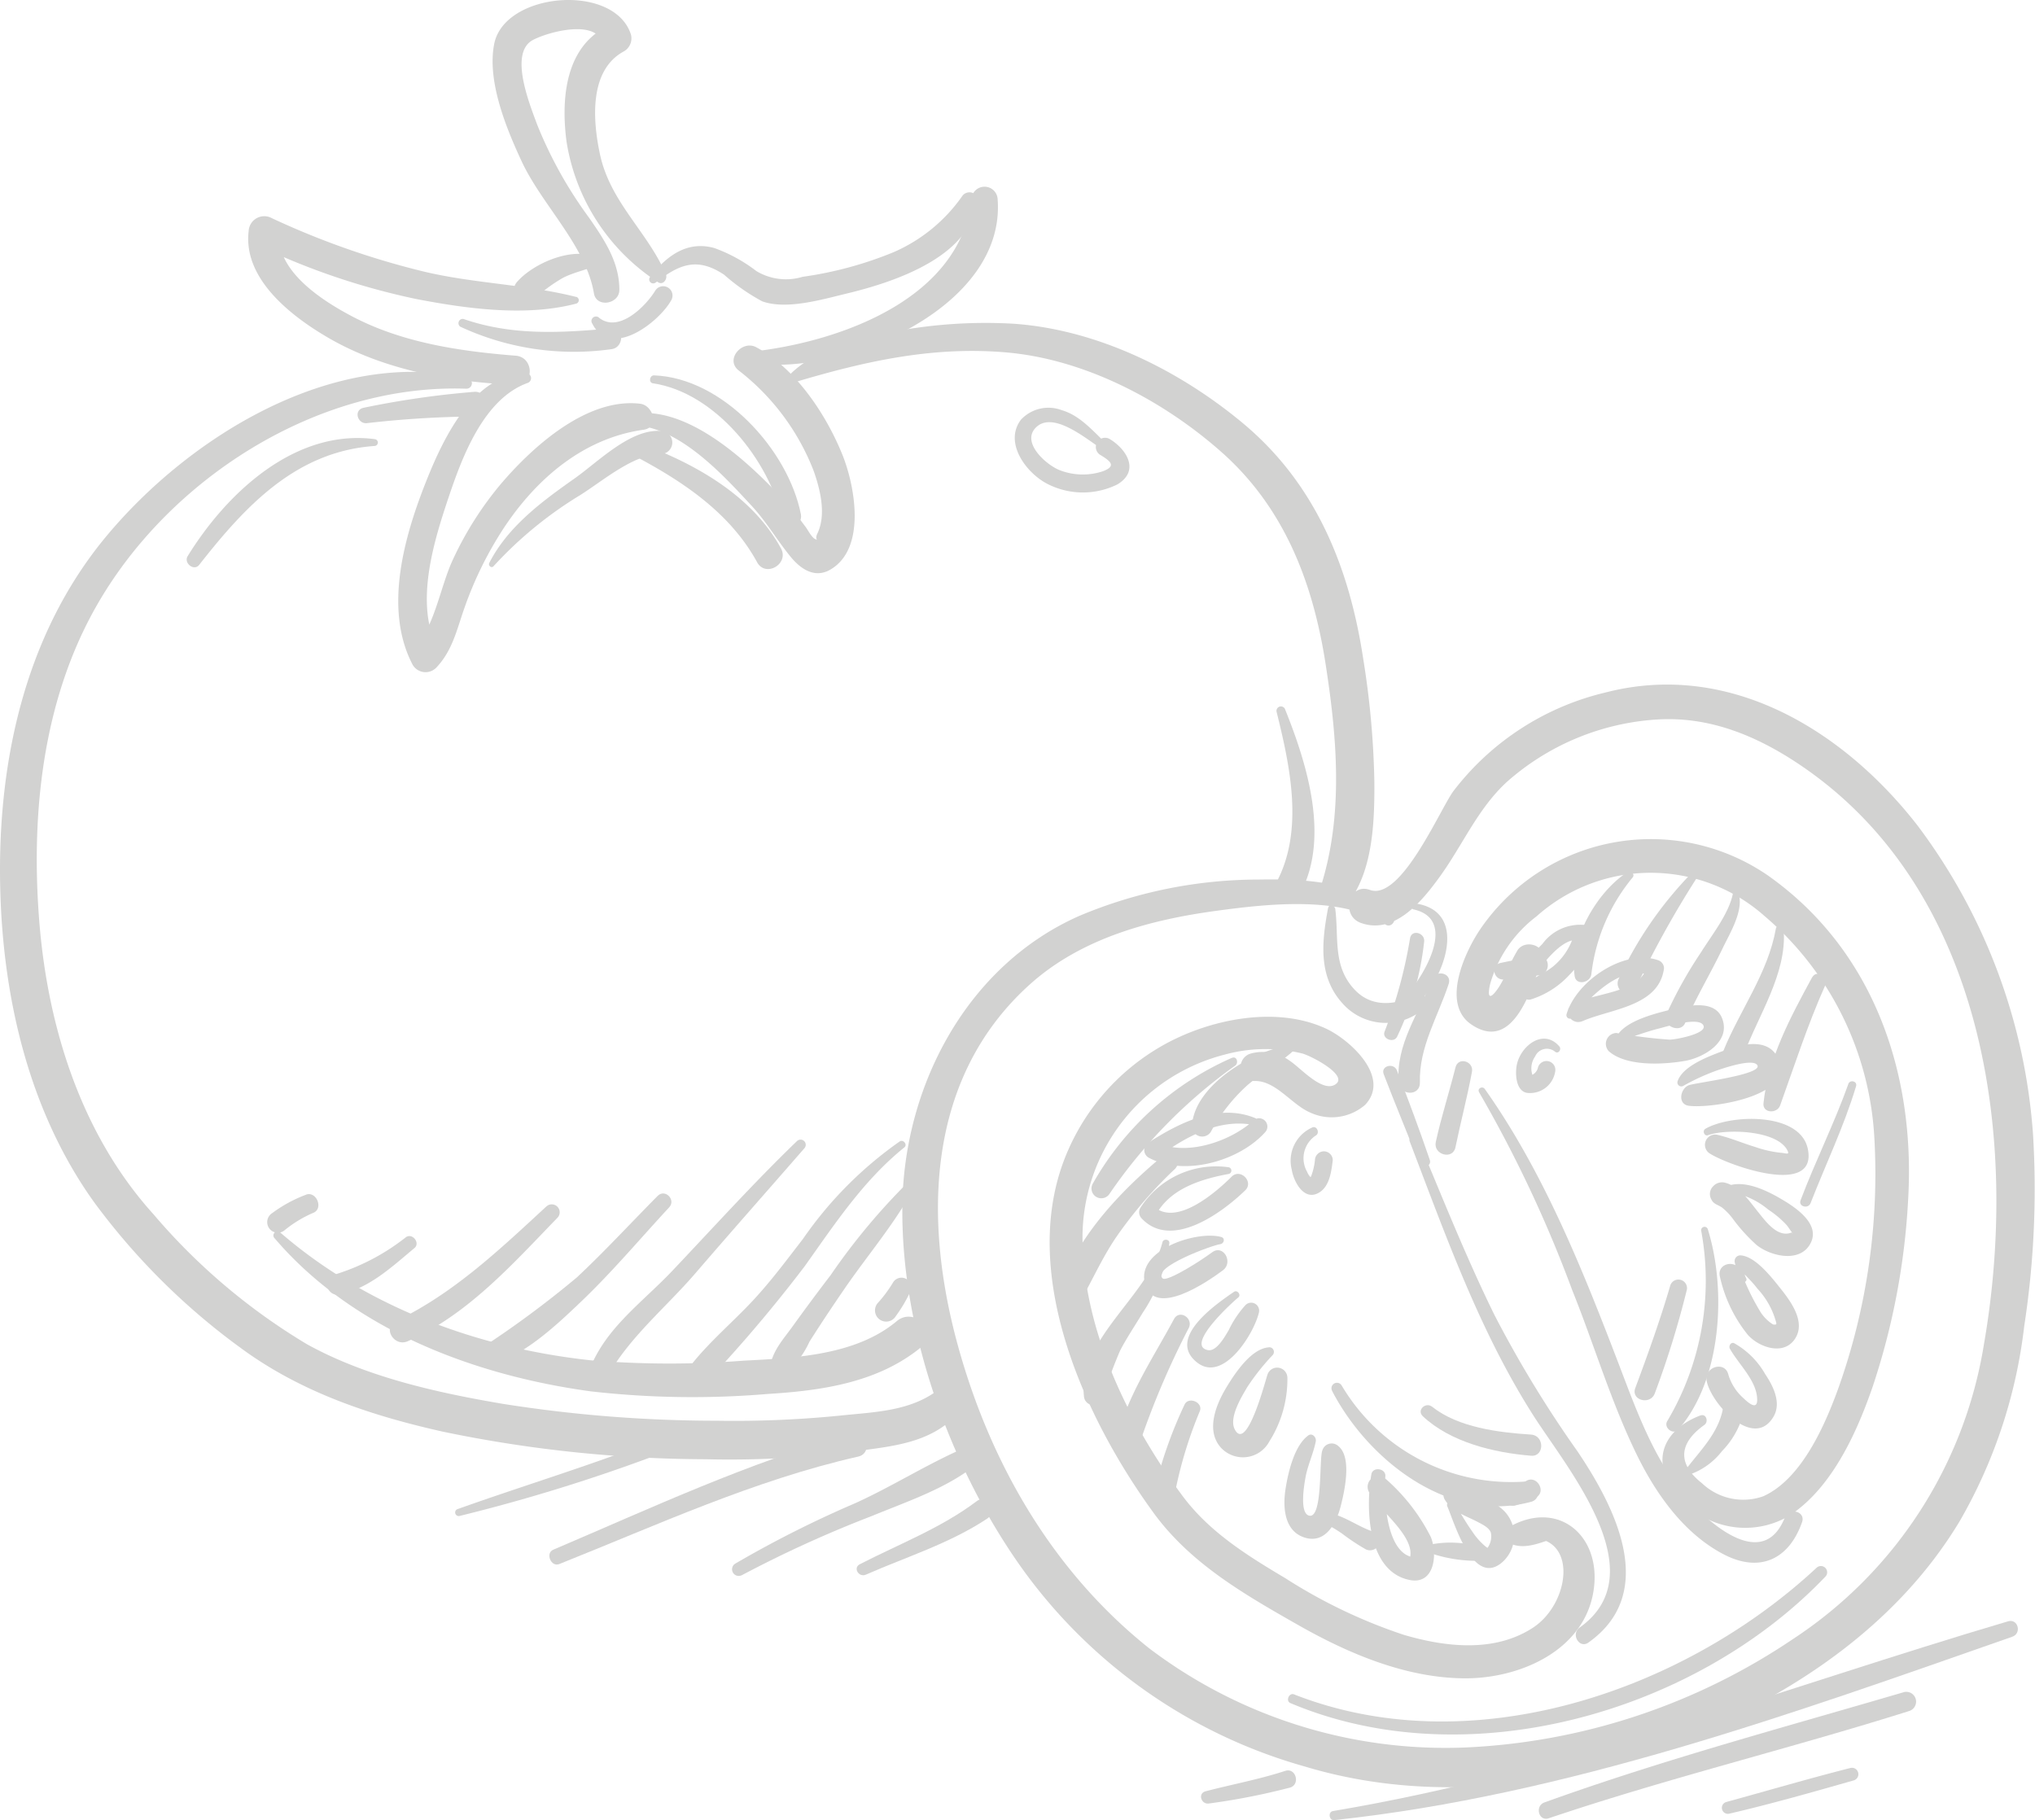 <svg id="Group_30171" data-name="Group 30171" xmlns="http://www.w3.org/2000/svg" width="142.011" height="127.024">
    <defs>
        <style>
            .cls-1{fill:#d2d2d1}
        </style>
    </defs>
    <g id="Ebene_5" data-name="Ebene 5" transform="translate(13.029 22.243)">
        <g id="Group_30169" data-name="Group 30169">
            <path id="Path_302415" data-name="Path 302415" class="cls-1" d="M207.43 494.517c5.44 6.38 13.931 9.577 22.057 10.686a62.7 62.7 0 0 0 12.358.183c3.812-.235 7.747-.8 10.77-3.318 1.234-1.028-.54-2.792-1.765-1.765-2.865 2.4-7.136 2.574-10.7 2.76a66.761 66.761 0 0 1-10.668-.027c-7.837-.844-15.657-3.718-21.657-8.919a.283.283 0 0 0-.4.4z" transform="translate(-201.298 -430.347)"/>
            <path id="Path_302416" data-name="Path 302416" class="cls-1" d="M351.112 480.206a45 45 0 0 0-5.492 6.572q-1.347 1.76-2.642 3.559c-.741 1.027-1.493 1.8-1.615 3.068a.539.539 0 0 0 .805.462 6.144 6.144 0 0 0 1.968-2.434c.784-1.241 1.6-2.461 2.43-3.672 1.627-2.378 3.622-4.684 4.956-7.238a.262.262 0 0 0-.41-.316z" transform="translate(-300.681 -420.035)"/>
            <path id="Path_302417" data-name="Path 302417" class="cls-1" d="M334.239 469.634a27.1 27.1 0 0 0-6.75 6.8c-1.119 1.449-2.212 2.921-3.459 4.265-1.414 1.524-3.03 2.87-4.323 4.5-.628.792.44 1.927 1.137 1.137a100.319 100.319 0 0 0 6.77-8c2.1-2.95 4.1-5.992 6.948-8.285.237-.19-.069-.577-.323-.418z" transform="translate(-284.481 -412.219)"/>
            <path id="Path_302418" data-name="Path 302418" class="cls-1" d="M307.05 469.34c-3.024 2.916-5.826 6.021-8.713 9.068-2.086 2.2-4.667 3.989-5.774 6.915-.27.713.857 1.164 1.219.514 1.564-2.813 4.112-4.869 6.188-7.282 2.51-2.919 5.062-5.8 7.59-8.706a.36.36 0 0 0-.509-.509z" transform="translate(-264.461 -411.95)"/>
            <path id="Path_302419" data-name="Path 302419" class="cls-1" d="M274.68 483.976c-1.878 1.894-3.685 3.86-5.633 5.683a69.747 69.747 0 0 1-6.766 5 .654.654 0 0 0 .5 1.189c2.492-.638 4.743-2.764 6.563-4.5 2.169-2.07 4.1-4.371 6.137-6.57.5-.535-.286-1.325-.8-.8z" transform="translate(-241.817 -422.757)"/>
            <path id="Path_302420" data-name="Path 302420" class="cls-1" d="M249.7 486.867c-3.262 3.01-6.461 6.061-10.5 8-.955.458-.121 1.823.822 1.407 4.193-1.847 7.331-5.4 10.462-8.628a.552.552 0 0 0-.78-.78z" transform="translate(-224.602 -424.913)"/>
            <path id="Path_302421" data-name="Path 302421" class="cls-1" d="M227.308 495.378A15.191 15.191 0 0 1 222.3 498c-.9.2-.518 1.571.381 1.381 2.07-.438 3.637-1.928 5.214-3.239.422-.351-.132-1.07-.589-.763z" transform="translate(-212.003 -431.284)"/>
            <path id="Path_302422" data-name="Path 302422" class="cls-1" d="M208.354 484.035a9.6 9.6 0 0 0-2.361 1.287.74.74 0 1 0 .9 1.168 8.342 8.342 0 0 1 1.991-1.2c.709-.3.2-1.536-.531-1.259z" transform="translate(-200.035 -422.898)"/>
            <path id="Path_302423" data-name="Path 302423" class="cls-1" d="M371.092 506.808a9.336 9.336 0 0 1-1.047 1.419.781.781 0 1 0 1.228.947 10.353 10.353 0 0 0 1-1.677.684.684 0 0 0-1.18-.69z" transform="translate(-321.789 -439.567)"/>
            <path id="Path_302424" data-name="Path 302424" class="cls-1" d="M282.559 557.682c6.852-2.734 13.636-5.867 20.862-7.5 1.039-.234.6-1.892-.442-1.6-7.217 2.007-13.97 5.173-20.841 8.1-.562.24-.155 1.228.421 1z" transform="translate(-256.561 -470.772)"/>
            <path id="Path_302425" data-name="Path 302425" class="cls-1" d="M331.871 560.9a82.865 82.865 0 0 1 9.068-4.13c2.488-1.028 5.386-1.977 7.452-3.737.5-.429-.035-1.417-.67-1.151-2.7 1.127-5.24 2.766-7.921 3.984a76.488 76.488 0 0 0-8.4 4.232.464.464 0 0 0 .468.8z" transform="translate(-293.132 -473.211)"/>
            <path id="Path_302426" data-name="Path 302426" class="cls-1" d="M365.509 571.647c2.849-1.25 5.848-2.177 8.461-3.906.772-.511 0-1.77-.718-1.227-2.49 1.88-5.413 2.989-8.168 4.408-.489.252-.06.938.424.725z" transform="translate(-318.116 -483.997)"/>
            <path id="Path_302427" data-name="Path 302427" class="cls-1" d="M256.772 555.727a122.2 122.2 0 0 0 13.805-4.27c.6-.241.343-1.218-.27-.979-4.5 1.75-9.125 3.148-13.668 4.767a.25.25 0 0 0 .133.482z" transform="translate(-237.721 -472.176)"/>
            <path id="Path_302428" data-name="Path 302428" class="cls-1" d="M562.346 396.883c-2.137 1.374-4.059 4.7-3.693 7.257.1.7 1.123.467 1.17-.158a12.909 12.909 0 0 1 2.888-6.734c.164-.216-.151-.5-.364-.365z" transform="translate(-461.797 -358.267)"/>
            <path id="Path_302429" data-name="Path 302429" class="cls-1" d="M575.566 397a26.642 26.642 0 0 0-5.112 7.423c-.341.791.82 1.484 1.17.684a68.467 68.467 0 0 1 4.325-7.81.246.246 0 0 0-.384-.3z" transform="translate(-470.537 -358.322)"/>
            <path id="Path_302430" data-name="Path 302430" class="cls-1" d="M588.016 402.19c-.261 1.437-1.5 2.969-2.249 4.176a29.943 29.943 0 0 0-2.426 4.357c-.31.755 1.007 1.318 1.329.56.759-1.788 1.786-3.474 2.624-5.228.49-1.026 1.523-2.686 1.088-3.865-.058-.158-.329-.2-.366 0z" transform="translate(-480.105 -362.129)"/>
            <path id="Path_302431" data-name="Path 302431" class="cls-1" d="M602.43 411.707c-.545 3.1-2.514 5.686-3.676 8.559-.341.844 1.067 1.253 1.381.381 1.011-2.812 3.082-5.763 2.841-8.866-.023-.289-.487-.4-.545-.074z" transform="translate(-491.532 -369.139)"/>
            <path id="Path_302432" data-name="Path 302432" class="cls-1" d="M613.159 424.732c-1.49 2.75-3.047 5.611-3.381 8.765-.074.7.948.742 1.159.157 1.016-2.822 1.92-5.636 3.147-8.382.275-.615-.589-1.158-.924-.54z" transform="translate(-499.744 -378.744)"/>
            <path id="Path_302433" data-name="Path 302433" class="cls-1" d="M623.063 453.691c-.983 2.753-2.3 5.377-3.333 8.112-.167.441.536.627.7.194 1.063-2.729 2.328-5.343 3.174-8.155.106-.353-.425-.489-.546-.151z" transform="translate(-507.108 -400.279)"/>
            <path id="Path_302434" data-name="Path 302434" class="cls-1" d="M438.07 447.078a20.729 20.729 0 0 0-9.73 8.8.684.684 0 0 0 1.18.69 35.718 35.718 0 0 1 8.776-8.947c.237-.18.111-.678-.226-.537z" transform="translate(-365.119 -395.501)"/>
            <path id="Path_302435" data-name="Path 302435" class="cls-1" d="M426.312 473.373c-3.011 2.5-6.406 6.069-7.315 10.006a.736.736 0 0 0 1.339.565c.985-1.648 1.714-3.408 2.809-5a30.158 30.158 0 0 1 4.048-4.692c.59-.562-.275-1.385-.881-.881z" transform="translate(-358.243 -414.904)"/>
            <path id="Path_302436" data-name="Path 302436" class="cls-1" d="M431.66 496.469c-.939 3.683-5.893 6.771-5.481 10.729a.659.659 0 0 0 1.288.174 35.445 35.445 0 0 1 1.239-3.344c.47-.9 1.046-1.752 1.569-2.625a11.626 11.626 0 0 0 1.865-4.869c.028-.277-.413-.328-.48-.065z" transform="translate(-363.567 -432.021)"/>
            <path id="Path_302437" data-name="Path 302437" class="cls-1" d="M438.9 516.85c-1.5 2.795-3.336 5.455-4.041 8.588a.794.794 0 0 0 1.529.421 57.816 57.816 0 0 1 3.55-8.4c.316-.69-.667-1.3-1.038-.607z" transform="translate(-370.003 -447.037)"/>
            <path id="Path_302438" data-name="Path 302438" class="cls-1" d="M447.647 540.024a30.4 30.4 0 0 0-1.988 5.529c-.214.9 1.2 1.269 1.371.378a29.5 29.5 0 0 1 1.686-5.456c.246-.609-.794-1.052-1.068-.45z" transform="translate(-378.015 -464.238)"/>
            <path id="Path_302439" data-name="Path 302439" class="cls-1" d="M493.131 535.5c2.5 4.826 8.173 9.3 13.9 7.738.769-.21.645-1.491-.193-1.428a13.753 13.753 0 0 1-13.046-6.7.382.382 0 0 0-.659.385z" transform="translate(-413.202 -460.676)"/>
            <path id="Path_302440" data-name="Path 302440" class="cls-1" d="M483.675 465.918a2.536 2.536 0 0 0-1.437 2.933c.135.847.864 2.258 1.93 1.6.723-.447.838-1.489.936-2.245a.626.626 0 0 0-.623-.623.638.638 0 0 0-.623.623 4.4 4.4 0 0 1-.256 1.093c-.024.061-.055.082-.111.21.055-.126.028 0-.019.009.043-.005.058-.031.107-.057-.13.069.119-.049.052 0-.032.025.061.038.007 0-.1-.074-.007 0-.029-.02a1.1 1.1 0 0 1-.293-.424 1.9 1.9 0 0 1 .6-2.535c.3-.161.093-.7-.239-.567z" transform="translate(-405.126 -409.477)"/>
            <path id="Path_302441" data-name="Path 302441" class="cls-1" d="M545.989 442.53c-1.081-1.26-2.622-.11-2.949 1.186-.155.614-.122 1.9.679 2.051a1.773 1.773 0 0 0 1.973-1.458.618.618 0 0 0-1.191-.328.772.772 0 0 1-.7.615l.418.173a1.449 1.449 0 0 1 .079-1.544.894.894 0 0 1 1.4-.32c.233.168.456-.182.29-.376z" transform="translate(-450.198 -391.742)"/>
            <path id="Path_302442" data-name="Path 302442" class="cls-1" d="M586 493.11a19.2 19.2 0 0 1-2.363 13.245c-.3.463.4 1.019.771.6 3.019-3.467 3.367-9.724 2.052-13.967a.239.239 0 0 0-.461.127z" transform="translate(-480.308 -429.438)"/>
            <path id="Path_302443" data-name="Path 302443" class="cls-1" d="M577.48 507.286c-.712 2.438-1.569 4.822-2.455 7.2-.318.853 1.04 1.215 1.36.375a64.6 64.6 0 0 0 2.244-7.259.6.6 0 0 0-1.148-.317z" transform="translate(-473.937 -439.859)"/>
            <path id="Path_302444" data-name="Path 302444" class="cls-1" d="M517.33 541.754c1.941 1.822 4.976 2.55 7.558 2.76.943.076.948-1.415 0-1.476-2.259-.145-5.071-.489-6.9-1.94-.456-.361-1.1.237-.656.656z" transform="translate(-431.073 -465.164)"/>
            <path id="Path_302445" data-name="Path 302445" class="cls-1" d="M540.507 562.884a8.14 8.14 0 0 0 1.438-.562c.763-.381.072-1.593-.673-1.151a6.375 6.375 0 0 1-1.093.523.633.633 0 0 0-.431.759.625.625 0 0 0 .759.431z" transform="translate(-447.794 -480.062)"/>
            <path id="Path_302446" data-name="Path 302446" class="cls-1" d="M481.531 593.962c12.347 5.216 28.274.676 37.349-8.835a.437.437 0 0 0-.617-.617c-9.342 8.694-24.144 13.688-36.476 8.845-.347-.136-.6.461-.256.607z" transform="translate(-404.513 -497.351)"/>
            <path id="Path_302447" data-name="Path 302447" class="cls-1" d="M492.945 613.167c16.243-1.739 31.988-7.434 47.323-12.8.669-.234.4-1.28-.3-1.074-15.7 4.64-30.889 10.523-47.113 13.241-.353.059-.275.67.085.631z" transform="translate(-412.867 -508.387)"/>
            <path id="Path_302448" data-name="Path 302448" class="cls-1" d="M549.8 627.2c8.292-2.8 16.809-4.851 25.153-7.486a.684.684 0 0 0-.363-1.318c-8.4 2.467-16.855 4.728-25.095 7.7-.687.248-.4 1.345.3 1.106z" transform="translate(-454.747 -522.55)"/>
            <path id="Path_302449" data-name="Path 302449" class="cls-1" d="M599.114 642.1c2.925-.68 5.8-1.5 8.683-2.323a.448.448 0 0 0-.238-.863c-2.907.738-5.777 1.582-8.669 2.376a.42.42 0 0 0 .224.81z" transform="translate(-491.451 -537.774)"/>
            <path id="Path_302450" data-name="Path 302450" class="cls-1" d="M458.433 641.945a46.886 46.886 0 0 0 5.647-1.107c.752-.213.42-1.411-.322-1.169-1.822.593-3.707.941-5.559 1.424-.563.146-.314.937.235.852z" transform="translate(-387.095 -538.326)"/>
            <path id="Path_302451" data-name="Path 302451" class="cls-1" d="M491.249 406.177c-.464 2.472-.723 4.988 1.253 6.91a4.046 4.046 0 0 0 5.412.132.541.541 0 0 0-.546-.934c-1.5.678-3.118.855-4.317-.467-1.49-1.642-1.045-3.581-1.3-5.573-.033-.257-.443-.38-.5-.068z" transform="translate(-411.599 -365.049)"/>
            <path id="Path_302452" data-name="Path 302452" class="cls-1" d="M513.611 405.852c3.046.686.784 4.515-.463 5.958a.481.481 0 0 0 .679.679c1.9-1.769 3.712-6.55-.159-7.064-.243-.032-.294.373-.058.427z" transform="translate(-427.988 -364.627)"/>
            <path id="Path_302453" data-name="Path 302453" class="cls-1" d="M509.146 413.787a32.7 32.7 0 0 1-1.776 6.516c-.206.5.62.837.868.366a20.541 20.541 0 0 0 1.887-6.612c.1-.634-.858-.919-.979-.27z" transform="translate(-423.774 -370.557)"/>
            <path id="Path_302454" data-name="Path 302454" class="cls-1" d="M513.541 424.769c-.912 2.357-2.56 4.571-2.327 7.209.082.931 1.5.963 1.476 0-.073-2.484 1.262-4.6 2.01-6.89.244-.747-.885-1.027-1.159-.32z" transform="translate(-426.632 -378.671)"/>
            <path id="Path_302455" data-name="Path 302455" class="cls-1" d="M522.6 448.5c-.437 1.745-.993 3.452-1.376 5.211-.195.893 1.186 1.273 1.37.378.364-1.762.824-3.5 1.154-5.272.138-.743-.96-1.07-1.148-.317z" transform="translate(-434.057 -396.258)"/>
            <path id="Path_302456" data-name="Path 302456" class="cls-1" d="M197.013 279.824c-5.566-.712-10.321 3.779-13.028 8.166-.3.478.435 1.076.8.615 3.206-4.086 6.734-7.909 12.231-8.3a.239.239 0 0 0 0-.478z" transform="translate(-183.916 -271.424)"/>
            <path id="Path_302457" data-name="Path 302457" class="cls-1" d="M414.023 274.212c-.981-.9-1.872-2.022-3.2-2.407a2.623 2.623 0 0 0-2.833.665c-1.249 1.644.442 3.832 1.963 4.543a5.421 5.421 0 0 0 4.762-.022c1.57-.937.684-2.424-.531-3.167a.645.645 0 0 0-.651 1.114c.752.451 1.1.781.177 1.132a4.44 4.44 0 0 1-3.01-.07c-.905-.344-2.679-1.885-1.712-2.937 1.218-1.325 3.709.885 4.749 1.526a.24.24 0 0 0 .29-.375z" transform="translate(-349.77 -265.427)"/>
            <path id="Path_302458" data-name="Path 302458" class="cls-1" d="M309.258 263.37c4.346.642 8.13 5.388 9.027 9.505.185.849 1.462.486 1.3-.357-.884-4.5-5.465-9.528-10.248-9.7-.311-.012-.4.508-.075.556z" transform="translate(-276.723 -258.864)"/>
            <path id="Path_302459" data-name="Path 302459" class="cls-1" d="M265.881 287.266a27.591 27.591 0 0 1 6.027-4.95c1.565-.976 3.741-2.875 5.642-2.878a.8.8 0 0 0 0-1.608c-2.116-.161-4.378 2.157-5.987 3.292-2.295 1.619-4.671 3.361-5.98 5.914-.094.183.147.4.3.23z" transform="translate(-244.467 -269.995)"/>
            <path id="Path_302460" data-name="Path 302460" class="cls-1" d="M302.546 281.26c3.544 1.833 7.033 4.067 8.994 7.653.595 1.088 2.258.117 1.663-.972-2.107-3.854-6.317-6.082-10.312-7.5a.449.449 0 0 0-.345.818z" transform="translate(-271.735 -271.919)"/>
            <path id="Path_302461" data-name="Path 302461" class="cls-1" d="M230.752 269.445a71.253 71.253 0 0 1 7.407-.46c1.118-.057 1.077-1.846 0-1.717a62.84 62.84 0 0 0-7.7 1.114c-.7.174-.391 1.171.293 1.064z" transform="translate(-218.138 -262.162)"/>
            <path id="Path_302462" data-name="Path 302462" class="cls-1" d="M257.375 248.079a18.8 18.8 0 0 0 10.535 1.575c.916-.1.939-1.538 0-1.454-3.522.315-6.9.523-10.308-.658a.3.3 0 0 0-.227.537z" transform="translate(-238.289 -247.526)"/>
            <path id="Path_302463" data-name="Path 302463" class="cls-1" d="M477.911 352.68c.938 3.784 1.916 8.272-.017 11.889-.553 1.035.994 1.948 1.578.922 2.212-3.893.577-9.142-.962-12.976a.311.311 0 0 0-.6.165z" transform="translate(-401.85 -325.23)"/>
            <path id="Path_302464" data-name="Path 302464" class="cls-1" d="M532.875 455.515a89.436 89.436 0 0 1 6.5 13.813c1.529 3.8 2.7 7.785 4.5 11.473 1.342 2.75 3.313 5.546 6.109 6.98 2.5 1.282 4.518.32 5.427-2.261.27-.767-.91-1.06-1.2-.331-1.469 3.678-5.072.613-6.739-1.261-2.348-2.642-3.582-6.125-4.824-9.374-2.534-6.627-5.257-13.453-9.376-19.27-.167-.236-.551-.024-.394.23z" transform="translate(-442.686 -401.529)"/>
            <path id="Path_302465" data-name="Path 302465" class="cls-1" d="M514.183 468.736c2.5 6.526 4.848 13.194 8.628 19.122 2.377 3.729 8.576 11 3.228 14.8-.631.448-.027 1.5.612 1.047 4.9-3.473 1.888-9.423-.772-13.36a80.265 80.265 0 0 1-5.777-9.489c-1.969-4.007-3.622-8.16-5.342-12.277-.145-.347-.717-.205-.577.159z" transform="translate(-428.835 -411.316)"/>
            <path id="Path_302466" data-name="Path 302466" class="cls-1" d="M507.11 449.909c.793 2.073 1.654 4.118 2.459 6.187.18.461.924.276.757-.209-.719-2.1-1.488-4.169-2.29-6.233-.221-.569-1.148-.325-.926.255z" transform="translate(-423.58 -397.19)"/>
        </g>
    </g>
    <g id="Ebene_4" data-name="Ebene 4">
        <g id="Group_30170" data-name="Group 30170">
            <path id="Path_302467" data-name="Path 302467" class="cls-1" d="M411.432 362.438c-2.3-2.41-6.264-2.525-9.379-2.479a32.3 32.3 0 0 0-12.5 2.534c-7.809 3.449-12.216 11.792-12.351 20.113-.141 8.669 3.224 18.12 8.162 25.165a36.416 36.416 0 0 0 19.923 14.088c8.508 2.565 17.785 1.545 25.952-1.72 7.883-3.151 15.276-7.984 19.738-15.388a35.326 35.326 0 0 0 4.509-13.612 63.016 63.016 0 0 0 .616-13.395 40.6 40.6 0 0 0-8.072-21.573c-5.2-6.674-13.154-11.509-21.791-9.259a18.815 18.815 0 0 0-10.609 6.906c-.983 1.4-3.656 7.651-5.807 6.865-1.444-.528-2.069 1.779-.634 2.3 2.367.861 4.306-1.553 5.518-3.228 1.61-2.225 2.644-4.75 4.7-6.629a17.431 17.431 0 0 1 10.419-4.334c3.753-.246 7.116 1.184 10.168 3.269 12.826 8.761 15.143 26.2 12.678 40.361a30.351 30.351 0 0 1-13.343 20.555 44.363 44.363 0 0 1-22.8 7.552 34.235 34.235 0 0 1-22.08-6.9c-6.742-5.361-11.111-12.917-13.378-21.162-2.412-8.774-2.228-18.676 5.038-25.2 3.591-3.223 8.389-4.506 13.07-5.135 3.473-.467 8.665-1.069 11.732.966.412.274.842-.327.515-.668z" transform="translate(-314.229 -298.577)"/>
            <path id="Path_302468" data-name="Path 302468" class="cls-1" d="M449.481 472.577c4.485-1.042 4.052 4.293 1.231 6.132-2.683 1.748-6.1 1.352-9.019.491a36.62 36.62 0 0 1-8.249-3.946c-2.664-1.584-5.309-3.225-7.183-5.749-3.769-5.075-6.954-11.6-6.979-18.054a13.193 13.193 0 0 1 9.934-12.744 10.766 10.766 0 0 1 5.412-.073c.661.189 3.16 1.495 2.346 2.123-.9.691-2.486-1.133-3.2-1.595a3.189 3.189 0 0 0-2.767-.521.978.978 0 0 0 .259 1.913c1.488-.062 2.6 1.644 3.907 2.2a3.56 3.56 0 0 0 3.83-.535c1.828-1.933-1.069-4.552-2.724-5.321-3.511-1.633-8.2-.647-11.426 1.188a15.566 15.566 0 0 0-6.917 8.148c-2.967 8.092 1.578 17.964 6.305 24.454 2.568 3.527 6.311 5.678 10.039 7.8 3.536 2.017 7.6 3.749 11.736 3.751 3.83 0 8.323-1.962 8.938-6.169.552-3.781-2.455-6.327-5.859-4.413a.5.5 0 0 0 .387.918z" transform="translate(-343.741 -365.111)"/>
            <path id="Path_302469" data-name="Path 302469" class="cls-1" d="M543.924 428.28c-2.452.924-3.548 3.066-1.777 5.31a6.019 6.019 0 0 0 7.948 1.709c2.977-1.912 4.728-5.78 5.839-8.994a49.366 49.366 0 0 0 2.489-13.145c.5-8.737-2.393-17.341-9.786-22.562a14.416 14.416 0 0 0-20.087 3.764c-1.074 1.593-2.731 5.187-.619 6.628 2.972 2.027 4.21-2.6 4.936-4.444.4-1.026-1.161-1.569-1.71-.721a14.185 14.185 0 0 0-.931 1.9c-.377.83-1.361 2.161-.974.439a9.064 9.064 0 0 1 3.239-4.717 11.96 11.96 0 0 1 15.908-.019 21.883 21.883 0 0 1 7.657 15.365 44.587 44.587 0 0 1-2.495 17.558c-.93 2.578-2.574 6.378-5.262 7.575a4.184 4.184 0 0 1-4.267-.916c-1.7-1.337-1.655-2.769.17-4.069.305-.217.134-.812-.277-.657z" transform="translate(-425.262 -329.499)"/>
            <path id="Path_302470" data-name="Path 302470" class="cls-1" d="M544.357 415.775a10.057 10.057 0 0 1 1.485-2.309c.528-.575 1.4-1.465 2.27-1.251l-.388-.684a4.447 4.447 0 0 1-1.407 2.407c-.675.6-1.577.887-2.228 1.488-.433.4.031 1.02.537.922a6.172 6.172 0 0 0 2.7-1.71 5.189 5.189 0 0 0 1.472-2.811.565.565 0 0 0-.389-.684 3.273 3.273 0 0 0-2.96 1.33 5.371 5.371 0 0 0-1.607 3.162.28.28 0 0 0 .517.14z" transform="translate(-437.817 -346.592)"/>
            <path id="Path_302471" data-name="Path 302471" class="cls-1" d="M556.976 424.31c1.205-1.373 3.385-3.814 5.491-2.924l-.276-.678c-.422 1.9-3.771 1.865-5.19 2.659-.786.44-.1 1.522.69 1.18 1.971-.86 5.331-1.012 5.68-3.679a.6.6 0 0 0-.441-.579c-2.366-.8-5.692 1.485-6.362 3.784a.246.246 0 0 0 .409.238z" transform="translate(-447.249 -353.287)"/>
            <path id="Path_302472" data-name="Path 302472" class="cls-1" d="M568.391 435.36c.865-.259 1.7-.583 2.583-.8.5-.126 2.585-.774 3-.267.5.6-1.815 1.045-2.295 1.06a33.536 33.536 0 0 1-3.728-.466.756.756 0 0 0-.529 1.279c1.235 1.074 3.815.929 5.316.668 1.3-.227 3.238-1.345 2.579-2.988-.512-1.275-2.341-.891-3.355-.641-1.137.28-3.065.724-3.844 1.693-.161.2-.019.55.27.464z" transform="translate(-455.148 -362.797)"/>
            <path id="Path_302473" data-name="Path 302473" class="cls-1" d="M586.936 446.374a15.369 15.369 0 0 1 2.308-1.064c.371-.127 2.592-.91 2.868-.368.332.651-4.33 1.209-4.788 1.384-.593.227-.81 1.322 0 1.434 1.559.216 7.933-.726 6.094-3.556-.777-1.2-2.572-.7-3.644-.292-.955.36-2.886 1.046-3.238 2.155a.275.275 0 0 0 .4.307z" transform="translate(-469.472 -370.59)"/>
            <path id="Path_302474" data-name="Path 302474" class="cls-1" d="M593.966 464.78c1.295-.453 4.775-.347 5.52 1.038.207.386-.09.213-.464.191a7.96 7.96 0 0 1-1.779-.406c-.879-.268-1.716-.631-2.611-.84a.714.714 0 0 0-.548 1.3c1.231.794 7.511 3.077 6.845-.3-.516-2.616-5.409-2.441-7.152-1.425-.233.136-.08.541.189.447z" transform="translate(-474.767 -385.561)"/>
            <path id="Path_302475" data-name="Path 302475" class="cls-1" d="M596.762 481.489a5.463 5.463 0 0 1 2.634 1.21 6.887 6.887 0 0 1 1.252 1.046c.149.164.246.35.383.517.168.206-.069.074.087-.008-.995.52-1.879-.707-2.405-1.357-.633-.783-1.283-1.8-2.321-2.071a.836.836 0 0 0-.81.214l-.052.056a.755.755 0 0 0-.113.875c.155.351.464.385.75.581a4.222 4.222 0 0 1 .782.821 12.03 12.03 0 0 0 1.637 1.8c1 .8 3.115 1.293 3.8-.2.588-1.275-1.018-2.374-1.929-2.921-1.02-.611-2.532-1.392-3.761-1.048a.246.246 0 0 0 .065.48z" transform="translate(-476.001 -398.284)"/>
            <path id="Path_302476" data-name="Path 302476" class="cls-1" d="M599.8 502.141a1.249 1.249 0 0 1-.081-1.024h-.684c.466.606 1.074 1.106 1.54 1.728a5.517 5.517 0 0 1 1.314 2.383c.011.129-.044.242.053.126.066-.078-.169.051-.3-.026a2.791 2.791 0 0 1-.93-.984 16.155 16.155 0 0 1-1.293-2.709c-.346-.883-1.719-.557-1.455.4a9.825 9.825 0 0 0 1.951 4.045c.834.917 2.646 1.5 3.372.108.6-1.15-.443-2.533-1.125-3.385-.583-.728-1.74-2.239-2.785-2.283a.4.4 0 0 0-.382.5 7.227 7.227 0 0 0 .418 1.282c.1.214.473.062.387-.163z" transform="translate(-477.934 -412.911)"/>
            <path id="Path_302477" data-name="Path 302477" class="cls-1" d="M596.015 524.558c.6 1.089 1.908 2.251 1.908 3.582 0 .742-.63.192-.946-.111a3.571 3.571 0 0 1-1.062-1.642c-.225-1-1.7-.567-1.518.419.3 1.6 3.312 4.873 4.679 2.477.546-.957-.044-2.128-.59-2.938a5.711 5.711 0 0 0-2.176-2.169c-.224-.09-.394.2-.295.383z" transform="translate(-475.299 -430.441)"/>
            <path id="Path_302478" data-name="Path 302478" class="cls-1" d="M450.264 462.358c-2.566-1.038-5.266.337-7.424 1.719a.611.611 0 0 0 0 1.044c2.463 1.353 6.315.258 8.128-1.751a.579.579 0 0 0-.819-.819c-1.589 1.44-4.648 2.5-6.7 1.526v1.044c1.914-1.388 4.224-2.733 6.681-2.281a.25.25 0 0 0 .133-.482z" transform="translate(-362.695 -384.339)"/>
            <path id="Path_302479" data-name="Path 302479" class="cls-1" d="M447.421 476.411a6.265 6.265 0 0 0-6.188 2.841.609.609 0 0 0 .093.721c2.072 2.218 5.609-.381 7.23-1.953.622-.6-.339-1.565-.951-.951-1.1 1.1-3.881 3.515-5.437 2.062l.093.722c.969-1.938 3.182-2.614 5.16-2.981a.241.241 0 0 0 0-.461z" transform="translate(-361.661 -394.947)"/>
            <path id="Path_302480" data-name="Path 302480" class="cls-1" d="M447.875 495.3c-1.7-.465-5.949.9-5.321 3.253.654 2.443 4.408-.156 5.442-.928.743-.554.033-1.82-.739-1.265-.566.407-1.153.794-1.756 1.144-.259.15-1.507.885-1.716.684-.792-.761 3.461-2.314 4.022-2.386.267-.034.369-.42.068-.5z" transform="translate(-362.654 -408.974)"/>
            <path id="Path_302481" data-name="Path 302481" class="cls-1" d="M457.409 510.258c-1.264.869-4.741 3.247-2.56 4.941 1.832 1.423 3.965-2.041 4.3-3.494a.556.556 0 0 0-.922-.537 7.172 7.172 0 0 0-1.187 1.768c-.253.415-.841 1.514-1.457 1.388-1.6-.327 1.7-3.326 2.127-3.674.219-.177-.069-.553-.3-.393z" transform="translate(-371.297 -420.103)"/>
            <path id="Path_302482" data-name="Path 302482" class="cls-1" d="M465.072 525.352c-1.247.049-2.395 1.8-2.968 2.739-.723 1.182-1.5 3-.451 4.229a2.09 2.09 0 0 0 3.414-.4 8.129 8.129 0 0 0 1.258-4.444.714.714 0 0 0-1.4-.189c-.183.563-1.447 5.4-2.276 3.788-.423-.82.491-2.292.884-2.959a16.026 16.026 0 0 1 1.763-2.22.326.326 0 0 0-.227-.549z" transform="translate(-376.485 -431.326)"/>
            <path id="Path_302483" data-name="Path 302483" class="cls-1" d="M482.07 549c-.988.71-1.418 2.635-1.59 3.75-.192 1.251-.1 2.927 1.342 3.378s2.208-1.007 2.505-2.171c.259-1.009.818-3.425-.159-4.214a.679.679 0 0 0-1.114.294c-.241.58.038 4.716-.9 4.563-.739-.121-.354-2.251-.28-2.665.156-.869.557-1.679.719-2.529.052-.275-.25-.606-.528-.406z" transform="translate(-390.772 -448.822)"/>
            <path id="Path_302484" data-name="Path 302484" class="cls-1" d="M503.158 558.646c-.4 2.318-.311 6.768 2.663 7.373 1.745.355 1.972-1.786 1.489-2.99a13.4 13.4 0 0 0-3.144-4.057.752.752 0 0 0-1.176.908c.654 1.306 3.7 3.366 2.7 4.978l.7-.4c-2.222.067-2.375-4.152-2.256-5.679.043-.552-.881-.686-.976-.132z" transform="translate(-407.458 -455.756)"/>
            <path id="Path_302485" data-name="Path 302485" class="cls-1" d="M523.6 563.934c.5 1.17 1.776 5.567 3.78 3.921a2.476 2.476 0 0 0 .2-3.595c-.888-.893-2.156-1.185-3.217-1.788a.705.705 0 0 0-.957.957c.528.892 1.485 1.132 2.344 1.594.3.158.756.379.88.721a1.369 1.369 0 0 1-.256 1.1.209.209 0 0 1 .11-.017c-.111 0-.226-.118-.308-.183a4.778 4.778 0 0 1-.844-.975c-.463-.644-.838-1.34-1.272-2a.267.267 0 0 0-.46.269z" transform="translate(-422.592 -458.789)"/>
            <path id="Path_302486" data-name="Path 302486" class="cls-1" d="M462.273 443.775c-2.554.329-6.744 2.8-6.856 5.672a.716.716 0 0 0 1.324.359 12.188 12.188 0 0 1 2.544-3.244c1-.853 2.188-1.481 3.165-2.361.15-.135.041-.455-.177-.427z" transform="translate(-372.239 -370.826)"/>
            <path id="Path_302487" data-name="Path 302487" class="cls-1" d="M490.495 570.964c-.109 0 .124.078.176.1.082.043.168.079.25.121a8.313 8.313 0 0 1 .869.537 14.83 14.83 0 0 0 1.619 1.074.669.669 0 1 0 .518-1.229c-.8-.27-1.527-.756-2.313-1.072-.323-.13-1.377-.433-1.309.274a.194.194 0 0 0 .19.19z" transform="translate(-398.111 -464.678)"/>
            <path id="Path_302488" data-name="Path 302488" class="cls-1" d="M518.862 578.744a10.087 10.087 0 0 0 3.509.569.482.482 0 0 0 .128-.943 7.186 7.186 0 0 0-3.637-.171.286.286 0 0 0 0 .546z" transform="translate(-419.143 -470.387)"/>
            <path id="Path_302489" data-name="Path 302489" class="cls-1" d="M541.4 573.6c1.059.407 2.29-.244 3.3-.544a.6.6 0 1 0-.467-1.108c-.459.207-.9.441-1.359.656-.479.226-.979.356-1.469.547a.236.236 0 0 0 0 .45z" transform="translate(-435.885 -465.829)"/>
            <path id="Path_302490" data-name="Path 302490" class="cls-1" d="M589.024 545.01a4.908 4.908 0 0 0 2.238-1.63 5.946 5.946 0 0 0 1.476-2.568c.215-.924-1.238-1.309-1.413-.39-.327 1.723-1.566 2.893-2.578 4.229-.137.181.089.4.276.359z" transform="translate(-471.091 -442.113)"/>
            <path id="Path_302491" data-name="Path 302491" class="cls-1" d="M537.807 421.392a22.263 22.263 0 0 1 2.373-.275c.849-.067.822-1.419 0-1.312a25.377 25.377 0 0 0-2.687.449c-.746.18-.424 1.276.314 1.138z" transform="translate(-432.795 -353.046)"/>
            <path id="Path_302492" data-name="Path 302492" class="cls-1" d="M278.62 180.569c-1.319-3.013-3.887-5.023-4.6-8.38-.5-2.342-.774-5.857 1.685-7.172a1.049 1.049 0 0 0 .478-1.174c-1.166-3.608-8.818-2.963-9.539.656-.519 2.6.851 5.919 1.922 8.216 1.412 3.029 4.476 5.882 5.037 9.2.173 1.022 1.769.752 1.773-.24.007-1.937-1.038-3.485-2.105-5.03a29.359 29.359 0 0 1-3.642-6.539c-.517-1.411-1.978-4.984-.279-5.88 1.073-.565 4.326-1.438 4.829.165l.726-1.279c-3.274 1.324-3.62 5.081-3.219 8.18a14.336 14.336 0 0 0 6.376 9.832c.375.26.7-.228.56-.56z" transform="translate(-232.155 -161.439)"/>
            <path id="Path_302493" data-name="Path 302493" class="cls-1" d="M223.418 225.5c-3.464-.876-7.125-.933-10.623-1.768A56.5 56.5 0 0 1 202.171 220a1.091 1.091 0 0 0-1.614.926c-.389 3.334 3 5.935 5.55 7.42 3.908 2.273 8.626 3.1 13.088 3.289 1.32.056 1.291-1.933 0-2.035-3.849-.305-7.816-.885-11.289-2.678-2.124-1.1-5.527-3.232-5.2-6l-1.614.926a48.707 48.707 0 0 0 11.177 3.8c3.517.677 7.645 1.242 11.153.317a.247.247 0 0 0 0-.472z" transform="translate(-183.206 -204.777)"/>
            <path id="Path_302494" data-name="Path 302494" class="cls-1" d="M249.976 262.211c-3.677.058-5.8 4.608-6.958 7.514-1.536 3.858-3.007 8.946-.953 12.852a1.043 1.043 0 0 0 1.625.209c1.142-1.188 1.445-2.65 1.975-4.161a25.615 25.615 0 0 1 2.771-5.625c2.29-3.451 5.568-6.252 9.739-6.835 1.121-.157.69-1.706-.246-1.816-3.729-.438-7.544 3.037-9.762 5.657a23.625 23.625 0 0 0-3.3 5.224c-.863 1.832-1.26 4.634-2.636 6.1l1.625.209c-1.707-3.163-.337-7.532.735-10.724.942-2.8 2.447-6.808 5.482-7.912a.35.35 0 0 0-.093-.685z" transform="translate(-213.263 -236.174)"/>
            <path id="Path_302495" data-name="Path 302495" class="cls-1" d="M300 260.4c3.559-.572 7.006 3.244 9.176 5.588 1.033 1.116 1.764 2.4 2.724 3.563.686.832 1.663 1.5 2.738.884 2.56-1.47 1.725-5.875.86-8.02-1.14-2.826-3.268-6.031-6.019-7.51-.974-.524-2.177.838-1.24 1.607a16.3 16.3 0 0 1 5.242 7c.469 1.314.908 3.085.261 4.412-.209.429.147.477-.124.379-.256-.092-.529-.645-.691-.859-.392-.518-.763-1.041-1.2-1.522-2.6-2.853-7.675-7.85-11.944-6.043-.318.135-.071.563.218.517z" transform="translate(-256.709 -230.673)"/>
            <path id="Path_302496" data-name="Path 302496" class="cls-1" d="M336.637 224.226c6.183.769 17.385-3.915 16.82-11.462a.914.914 0 0 0-1.827 0c-.8 6.89-9 9.857-14.992 10.589a.437.437 0 0 0 0 .873z" transform="translate(-283.837 -198.85)"/>
            <path id="Path_302497" data-name="Path 302497" class="cls-1" d="M309.285 219.677c1.666-1.291 2.889-1.778 4.758-.549a14.086 14.086 0 0 0 2.666 1.863c1.7.616 4.223-.141 5.909-.545 3.154-.756 8.824-2.562 9.04-6.569.031-.57-.686-.629-.967-.262a11.354 11.354 0 0 1-4.795 3.94 26.054 26.054 0 0 1-6.361 1.725 4 4 0 0 1-3.232-.4 10.835 10.835 0 0 0-2.947-1.611c-1.909-.523-3.332.571-4.464 2.013a.278.278 0 0 0 .392.392z" transform="translate(-263.52 -199.963)"/>
            <path id="Path_302498" data-name="Path 302498" class="cls-1" d="M278.19 230.307c-1.657-.883-4.475.331-5.617 1.624a.848.848 0 0 0 1.2 1.2 10.749 10.749 0 0 1 1.992-1.461c.763-.385 1.586-.538 2.361-.864a.276.276 0 0 0 .065-.5z" transform="translate(-236.46 -212.29)"/>
            <path id="Path_302499" data-name="Path 302499" class="cls-1" d="M166.148 262.307c-9.384-2.139-19.458 4.077-25.268 11.083-5.62 6.777-7.545 15.619-7.379 24.254.15 7.783 1.968 15.786 6.565 22.194a47.086 47.086 0 0 0 10.173 10.125c4.209 3.115 9.084 4.741 14.152 5.877a91.193 91.193 0 0 0 18.372 1.926 66.831 66.831 0 0 0 10.306-.542c2.629-.363 5.262-.547 7.191-2.56.82-.856-.3-2.5-1.326-1.719-1.949 1.484-4.464 1.526-6.817 1.775a74.081 74.081 0 0 1-8.573.358 95.763 95.763 0 0 1-14.98-1.181c-4.618-.783-9.529-1.879-13.657-4.161a43.074 43.074 0 0 1-10.716-9.078c-5.036-5.577-7.374-13.059-7.96-20.441-.588-7.42.213-15.265 3.907-21.851 5.042-8.991 15.49-15.685 25.91-15.31a.383.383 0 0 0 .1-.75z" transform="translate(-133.491 -235.928)"/>
            <path id="Path_302500" data-name="Path 302500" class="cls-1" d="M346.826 252.8c4.9-1.462 9.619-2.537 14.791-2.094 5.482.47 10.919 3.324 15 6.924 4.41 3.887 6.415 9.112 7.3 14.81.8 5.146 1.263 10.514-.33 15.538-.413 1.3 1.395 1.912 2.1.885 1.562-2.272 1.653-5.575 1.634-8.238a60.267 60.267 0 0 0-.783-8.574c-.97-6.379-3.33-12.179-8.373-16.388-4.459-3.721-10.205-6.565-16.064-6.96a34.2 34.2 0 0 0-8.125.516c-2.512.439-5.6 1.183-7.461 3.053a.318.318 0 0 0 .307.528z" transform="translate(-291.413 -226.113)"/>
            <path id="Path_302501" data-name="Path 302501" class="cls-1" d="M293.3 241.3c1.277 2.544 4.67-.064 5.534-1.639a.651.651 0 0 0-1.123-.656c-.684 1.124-2.559 2.979-3.915 1.912a.317.317 0 0 0-.5.383z" transform="translate(-251.977 -218.733)"/>
        </g>
    </g>
</svg>
